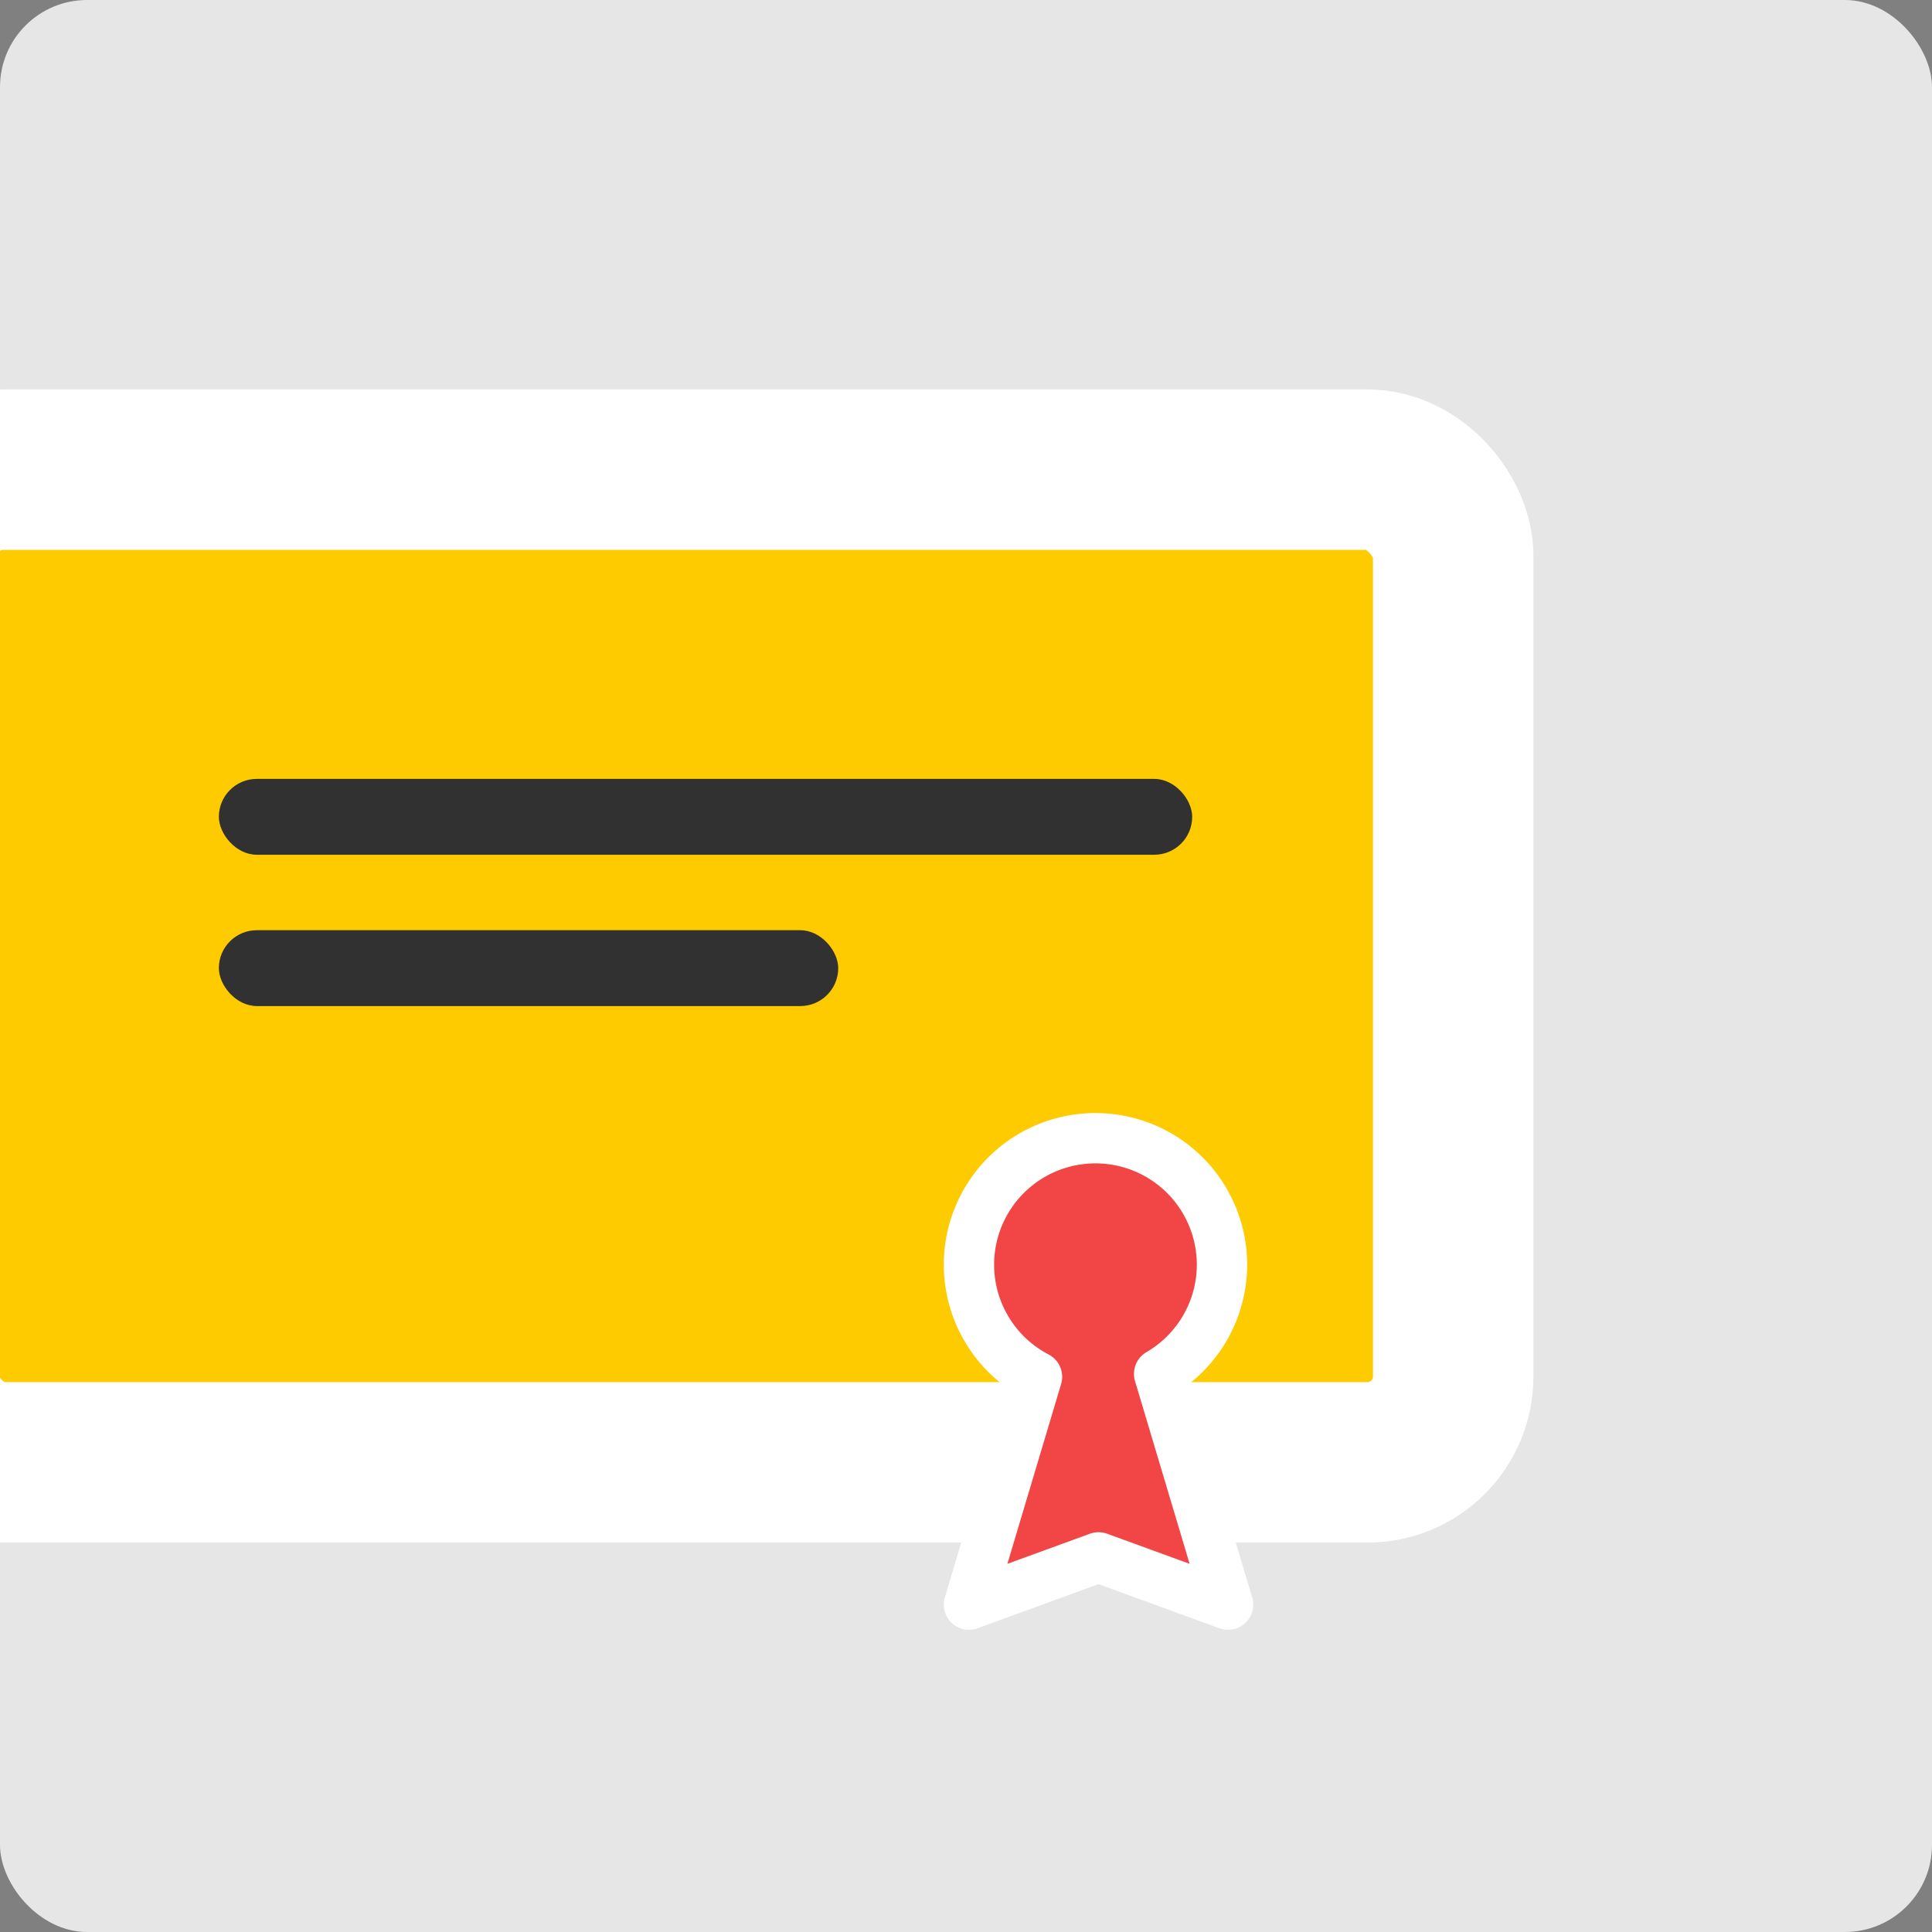 <?xml version="1.0" encoding="UTF-8" standalone="no"?>
<!-- Created with Inkscape (http://www.inkscape.org/) -->

<svg
   xmlns:osb="http://www.openswatchbook.org/uri/2009/osb"
   xmlns:dc="http://purl.org/dc/elements/1.1/"
   xmlns:cc="http://creativecommons.org/ns#"
   xmlns:rdf="http://www.w3.org/1999/02/22-rdf-syntax-ns#"
   xmlns:svg="http://www.w3.org/2000/svg"
   xmlns="http://www.w3.org/2000/svg"
   xmlns:sodipodi="http://sodipodi.sourceforge.net/DTD/sodipodi-0.dtd"
   xmlns:inkscape="http://www.inkscape.org/namespaces/inkscape"
   width="256"
   height="256"
   viewBox="0 0 67.733 67.733"
   version="1.1"
   id="svg8"
   inkscape:version="0.92.1 r15371"
   sodipodi:docname="visual_ssl.svg"
   inkscape:export-filename="/bluebear/projecten/werkvergunningensysteem.nl.0061/visuals/visual0001d.png"
   inkscape:export-xdpi="96.000008"
   inkscape:export-ydpi="96.000008">
  <rect x="0" y="0" width="67.733" height="67.733" fill="#808080" stroke="none"/>
  <defs
     id="defs2">
    <marker
       inkscape:stockid="Arrow1Lstart"
       orient="auto"
       refY="0.0"
       refX="0.0"
       id="Arrow1Lstart"
       style="overflow:visible"
       inkscape:isstock="true">
      <path
         id="path4999"
         d="M 0.0,0.0 L 5.0,-5.0 L -12.5,0.0 L 5.0,5.0 L 0.0,0.0 z "
         style="fill-rule:evenodd;stroke:#000000;stroke-width:1.0pt"
         transform="scale(0.8) translate(12.5,0)" />
    </marker>
    <filter
       style="color-interpolation-filters:sRGB;"
       inkscape:label="Drop Shadow"
       id="filter4811"
       x="-0.07"
       width="1.139"
       y="-0.07"
       height="1.139">
      <feFlood
         flood-opacity="0.498"
         flood-color="rgb(0,0,0)"
         result="flood"
         id="feFlood4801" />
      <feComposite
         in="flood"
         in2="SourceGraphic"
         operator="in"
         result="composite1"
         id="feComposite4803" />
      <feGaussianBlur
         in="composite1"
         stdDeviation="0.497"
         result="blur"
         id="feGaussianBlur4805" />
      <feOffset
         dx="0.5"
         dy="0.263"
         result="offset"
         id="feOffset4807" />
      <feComposite
         in="SourceGraphic"
         in2="offset"
         operator="over"
         result="composite2"
         id="feComposite4809" />
    </filter>
    <filter
       style="color-interpolation-filters:sRGB;"
       inkscape:label="Drop Shadow"
       id="filter4823">
      <feFlood
         flood-opacity="0.498"
         flood-color="rgb(0,0,0)"
         result="flood"
         id="feFlood4813" />
      <feComposite
         in="flood"
         in2="SourceGraphic"
         operator="in"
         result="composite1"
         id="feComposite4815" />
      <feGaussianBlur
         in="composite1"
         stdDeviation="0.5"
         result="blur"
         id="feGaussianBlur4817" />
      <feOffset
         dx="0.5"
         dy="0.3"
         result="offset"
         id="feOffset4819" />
      <feComposite
         in="SourceGraphic"
         in2="offset"
         operator="over"
         result="composite2"
         id="feComposite4821" />
    </filter>
    <filter
       style="color-interpolation-filters:sRGB;"
       inkscape:label="Drop Shadow"
       id="filter4835">
      <feFlood
         flood-opacity="0.498"
         flood-color="rgb(0,0,0)"
         result="flood"
         id="feFlood4825" />
      <feComposite
         in="flood"
         in2="SourceGraphic"
         operator="in"
         result="composite1"
         id="feComposite4827" />
      <feGaussianBlur
         in="composite1"
         stdDeviation="0.5"
         result="blur"
         id="feGaussianBlur4829" />
      <feOffset
         dx="0.5"
         dy="0.3"
         result="offset"
         id="feOffset4831" />
      <feComposite
         in="SourceGraphic"
         in2="offset"
         operator="over"
         result="composite2"
         id="feComposite4833" />
    </filter>
    <filter
       style="color-interpolation-filters:sRGB"
       inkscape:label="Drop Shadow"
       id="filter4823-3">
      <feFlood
         flood-opacity="0.498"
         flood-color="rgb(0,0,0)"
         result="flood"
         id="feFlood4813-6" />
      <feComposite
         in="flood"
         in2="SourceGraphic"
         operator="in"
         result="composite1"
         id="feComposite4815-7" />
      <feGaussianBlur
         in="composite1"
         stdDeviation="0.5"
         result="blur"
         id="feGaussianBlur4817-5" />
      <feOffset
         dx="0.5"
         dy="0.3"
         result="offset"
         id="feOffset4819-3" />
      <feComposite
         in="SourceGraphic"
         in2="offset"
         operator="over"
         result="composite2"
         id="feComposite4821-5" />
    </filter>
    <linearGradient
       id="linearGradient5598"
       osb:paint="solid"
       gradientTransform="matrix(0.875,0,0,0.875,160.128,67.749)">
      <stop
         style="stop-color:#6d6d6d;stop-opacity:1;"
         offset="0"
         id="stop5596" />
    </linearGradient>
    <linearGradient
       id="linearGradient5556"
       osb:paint="solid"
       gradientTransform="matrix(0.4,0,0,0.265,13.47,259.949)">
      <stop
         style="stop-color:#8d8d8d;stop-opacity:1;"
         offset="0"
         id="stop5554" />
    </linearGradient>
    <linearGradient
       id="linearGradient5586"
       osb:paint="solid"
       gradientTransform="matrix(0.024,0,0,0.038,-5.799,533.787)">
      <stop
         style="stop-color:#313131;stop-opacity:1;"
         offset="0"
         id="stop5584" />
    </linearGradient>
    <linearGradient
       id="linearGradient5580"
       osb:paint="solid">
      <stop
         style="stop-color:#000000;stop-opacity:1;"
         offset="0"
         id="stop5578" />
    </linearGradient>
    <linearGradient
       id="linearGradient5592"
       osb:paint="solid">
      <stop
         style="stop-color:#4a4a4a;stop-opacity:1;"
         offset="0"
         id="stop5590" />
    </linearGradient>
    <linearGradient
       id="linearGradient5574"
       osb:paint="solid">
      <stop
         style="stop-color:#f2f2f2;stop-opacity:1;"
         offset="0"
         id="stop5572" />
    </linearGradient>
    <linearGradient
       id="linearGradient5568"
       osb:paint="solid"
       gradientTransform="matrix(1.675,0,0,1.675,-19.445,-145.821)">
      <stop
         style="stop-color:#e6e6e6;stop-opacity:1;"
         offset="0"
         id="stop5566" />
    </linearGradient>
    <linearGradient
       id="linearGradient5562"
       osb:paint="solid"
       gradientTransform="matrix(1.675,0,0,1.675,-28.957,-140.529)">
      <stop
         style="stop-color:#c4c4c8;stop-opacity:1;"
         offset="0"
         id="stop5560" />
    </linearGradient>
    <linearGradient
       id="linearGradient5550"
       osb:paint="solid"
       gradientTransform="matrix(0.298,0,0,0.264,-15.929,241.83)">
      <stop
         style="stop-color:#d3d3d3;stop-opacity:1;"
         offset="0"
         id="stop5548" />
    </linearGradient>
    <filter
       height="1.139"
       y="-0.07"
       width="1.139"
       x="-0.07"
       id="filter4811-7"
       inkscape:label="Drop Shadow"
       style="color-interpolation-filters:sRGB;">
      <feFlood
         id="feFlood4801-5"
         result="flood"
         flood-color="rgb(0,0,0)"
         flood-opacity="0.498" />
      <feComposite
         id="feComposite4803-3"
         result="composite1"
         operator="in"
         in2="SourceGraphic"
         in="flood" />
      <feGaussianBlur
         id="feGaussianBlur4805-5"
         result="blur"
         stdDeviation="0.497"
         in="composite1" />
      <feOffset
         id="feOffset4807-6"
         result="offset"
         dy="0.263"
         dx="0.5" />
      <feComposite
         id="feComposite4809-2"
         result="composite2"
         operator="over"
         in2="offset"
         in="SourceGraphic" />
    </filter>
    <filter
       id="filter4823-9"
       inkscape:label="Drop Shadow"
       style="color-interpolation-filters:sRGB;">
      <feFlood
         id="feFlood4813-1"
         result="flood"
         flood-color="rgb(0,0,0)"
         flood-opacity="0.498" />
      <feComposite
         id="feComposite4815-2"
         result="composite1"
         operator="in"
         in2="SourceGraphic"
         in="flood" />
      <feGaussianBlur
         id="feGaussianBlur4817-7"
         result="blur"
         stdDeviation="0.5"
         in="composite1" />
      <feOffset
         id="feOffset4819-0"
         result="offset"
         dy="0.3"
         dx="0.5" />
      <feComposite
         id="feComposite4821-9"
         result="composite2"
         operator="over"
         in2="offset"
         in="SourceGraphic" />
    </filter>
    <filter
       id="filter4835-3"
       inkscape:label="Drop Shadow"
       style="color-interpolation-filters:sRGB;">
      <feFlood
         id="feFlood4825-6"
         result="flood"
         flood-color="rgb(0,0,0)"
         flood-opacity="0.498" />
      <feComposite
         id="feComposite4827-0"
         result="composite1"
         operator="in"
         in2="SourceGraphic"
         in="flood" />
      <feGaussianBlur
         id="feGaussianBlur4829-6"
         result="blur"
         stdDeviation="0.5"
         in="composite1" />
      <feOffset
         id="feOffset4831-2"
         result="offset"
         dy="0.3"
         dx="0.5" />
      <feComposite
         id="feComposite4833-6"
         result="composite2"
         operator="over"
         in2="offset"
         in="SourceGraphic" />
    </filter>
    <filter
       id="filter4823-3-1"
       inkscape:label="Drop Shadow"
       style="color-interpolation-filters:sRGB">
      <feFlood
         id="feFlood4813-6-8"
         result="flood"
         flood-color="rgb(0,0,0)"
         flood-opacity="0.498" />
      <feComposite
         id="feComposite4815-7-7"
         result="composite1"
         operator="in"
         in2="SourceGraphic"
         in="flood" />
      <feGaussianBlur
         id="feGaussianBlur4817-5-9"
         result="blur"
         stdDeviation="0.5"
         in="composite1" />
      <feOffset
         id="feOffset4819-3-2"
         result="offset"
         dy="0.3"
         dx="0.5" />
      <feComposite
         id="feComposite4821-5-0"
         result="composite2"
         operator="over"
         in2="offset"
         in="SourceGraphic" />
    </filter>
    <linearGradient
       osb:paint="solid"
       id="linearGradient5430">
      <stop
         id="stop5428"
         offset="0"
         style="stop-color:#5586ff;stop-opacity:1;" />
    </linearGradient>
    <filter
       height="1.139"
       y="-0.07"
       width="1.139"
       x="-0.07"
       id="filter4811-73"
       inkscape:label="Drop Shadow"
       style="color-interpolation-filters:sRGB;">
      <feFlood
         id="feFlood4801-6"
         result="flood"
         flood-color="rgb(0,0,0)"
         flood-opacity="0.498" />
      <feComposite
         id="feComposite4803-1"
         result="composite1"
         operator="in"
         in2="SourceGraphic"
         in="flood" />
      <feGaussianBlur
         id="feGaussianBlur4805-2"
         result="blur"
         stdDeviation="0.497"
         in="composite1" />
      <feOffset
         id="feOffset4807-9"
         result="offset"
         dy="0.263"
         dx="0.5" />
      <feComposite
         id="feComposite4809-3"
         result="composite2"
         operator="over"
         in2="offset"
         in="SourceGraphic" />
    </filter>
    <filter
       id="filter4823-1"
       inkscape:label="Drop Shadow"
       style="color-interpolation-filters:sRGB;">
      <feFlood
         id="feFlood4813-9"
         result="flood"
         flood-color="rgb(0,0,0)"
         flood-opacity="0.498" />
      <feComposite
         id="feComposite4815-4"
         result="composite1"
         operator="in"
         in2="SourceGraphic"
         in="flood" />
      <feGaussianBlur
         id="feGaussianBlur4817-78"
         result="blur"
         stdDeviation="0.5"
         in="composite1" />
      <feOffset
         id="feOffset4819-4"
         result="offset"
         dy="0.3"
         dx="0.5" />
      <feComposite
         id="feComposite4821-50"
         result="composite2"
         operator="over"
         in2="offset"
         in="SourceGraphic" />
    </filter>
    <filter
       id="filter4835-36"
       inkscape:label="Drop Shadow"
       style="color-interpolation-filters:sRGB;">
      <feFlood
         id="feFlood4825-1"
         result="flood"
         flood-color="rgb(0,0,0)"
         flood-opacity="0.498" />
      <feComposite
         id="feComposite4827-06"
         result="composite1"
         operator="in"
         in2="SourceGraphic"
         in="flood" />
      <feGaussianBlur
         id="feGaussianBlur4829-3"
         result="blur"
         stdDeviation="0.5"
         in="composite1" />
      <feOffset
         id="feOffset4831-20"
         result="offset"
         dy="0.3"
         dx="0.5" />
      <feComposite
         id="feComposite4833-61"
         result="composite2"
         operator="over"
         in2="offset"
         in="SourceGraphic" />
    </filter>
    <filter
       id="filter4823-3-5"
       inkscape:label="Drop Shadow"
       style="color-interpolation-filters:sRGB">
      <feFlood
         id="feFlood4813-6-5"
         result="flood"
         flood-color="rgb(0,0,0)"
         flood-opacity="0.498" />
      <feComposite
         id="feComposite4815-7-4"
         result="composite1"
         operator="in"
         in2="SourceGraphic"
         in="flood" />
      <feGaussianBlur
         id="feGaussianBlur4817-5-7"
         result="blur"
         stdDeviation="0.5"
         in="composite1" />
      <feOffset
         id="feOffset4819-3-6"
         result="offset"
         dy="0.3"
         dx="0.5" />
      <feComposite
         id="feComposite4821-5-5"
         result="composite2"
         operator="over"
         in2="offset"
         in="SourceGraphic" />
    </filter>
    <marker
       id="marker5876"
       orient="auto"
       refY="128"
       refX="128"
       markerHeight="256"
       markerWidth="256">
      <rect
         ry="11.538"
         y="0"
         x="0"
         height="256"
         width="256"
         id="rect5873"
         style="opacity:1;fill:#e6e6e6;fill-opacity:1;fill-rule:nonzero;stroke:none;stroke-width:2.669;stroke-linecap:round;stroke-linejoin:round;stroke-miterlimit:4;stroke-dasharray:none;stroke-dashoffset:0;stroke-opacity:1;paint-order:normal" />
    </marker>
    <linearGradient
       osb:paint="solid"
       id="linearGradient5454"
       gradientTransform="matrix(0.193,0,0,0.223,-95.409,284.284)">
      <stop
         id="stop5452"
         offset="0"
         style="stop-color:#b4c8ff;stop-opacity:1;" />
    </linearGradient>
    <filter
       height="1.139"
       y="-0.07"
       width="1.139"
       x="-0.07"
       id="filter4811-8"
       inkscape:label="Drop Shadow"
       style="color-interpolation-filters:sRGB;">
      <feFlood
         id="feFlood4801-4"
         result="flood"
         flood-color="rgb(0,0,0)"
         flood-opacity="0.498" />
      <feComposite
         id="feComposite4803-31"
         result="composite1"
         operator="in"
         in2="SourceGraphic"
         in="flood" />
      <feGaussianBlur
         id="feGaussianBlur4805-4"
         result="blur"
         stdDeviation="0.497"
         in="composite1" />
      <feOffset
         id="feOffset4807-92"
         result="offset"
         dy="0.263"
         dx="0.5" />
      <feComposite
         id="feComposite4809-0"
         result="composite2"
         operator="over"
         in2="offset"
         in="SourceGraphic" />
    </filter>
    <filter
       id="filter4823-6"
       inkscape:label="Drop Shadow"
       style="color-interpolation-filters:sRGB;">
      <feFlood
         id="feFlood4813-8"
         result="flood"
         flood-color="rgb(0,0,0)"
         flood-opacity="0.498" />
      <feComposite
         id="feComposite4815-9"
         result="composite1"
         operator="in"
         in2="SourceGraphic"
         in="flood" />
      <feGaussianBlur
         id="feGaussianBlur4817-2"
         result="blur"
         stdDeviation="0.5"
         in="composite1" />
      <feOffset
         id="feOffset4819-6"
         result="offset"
         dy="0.3"
         dx="0.5" />
      <feComposite
         id="feComposite4821-6"
         result="composite2"
         operator="over"
         in2="offset"
         in="SourceGraphic" />
    </filter>
    <filter
       id="filter4835-4"
       inkscape:label="Drop Shadow"
       style="color-interpolation-filters:sRGB;">
      <feFlood
         id="feFlood4825-9"
         result="flood"
         flood-color="rgb(0,0,0)"
         flood-opacity="0.498" />
      <feComposite
         id="feComposite4827-5"
         result="composite1"
         operator="in"
         in2="SourceGraphic"
         in="flood" />
      <feGaussianBlur
         id="feGaussianBlur4829-0"
         result="blur"
         stdDeviation="0.5"
         in="composite1" />
      <feOffset
         id="feOffset4831-4"
         result="offset"
         dy="0.3"
         dx="0.5" />
      <feComposite
         id="feComposite4833-8"
         result="composite2"
         operator="over"
         in2="offset"
         in="SourceGraphic" />
    </filter>
    <filter
       id="filter4823-3-7"
       inkscape:label="Drop Shadow"
       style="color-interpolation-filters:sRGB">
      <feFlood
         id="feFlood4813-6-1"
         result="flood"
         flood-color="rgb(0,0,0)"
         flood-opacity="0.498" />
      <feComposite
         id="feComposite4815-7-72"
         result="composite1"
         operator="in"
         in2="SourceGraphic"
         in="flood" />
      <feGaussianBlur
         id="feGaussianBlur4817-5-72"
         result="blur"
         stdDeviation="0.5"
         in="composite1" />
      <feOffset
         id="feOffset4819-3-26"
         result="offset"
         dy="0.3"
         dx="0.5" />
      <feComposite
         id="feComposite4821-5-1"
         result="composite2"
         operator="over"
         in2="offset"
         in="SourceGraphic" />
    </filter>
    <linearGradient
       osb:paint="solid"
       id="linearGradient5424"
       gradientTransform="matrix(0.2,0,0,0.265,10.234,221.426)">
      <stop
         id="stop5422"
         offset="0"
         style="stop-color:#d1e2a1;stop-opacity:1;" />
    </linearGradient>
    <linearGradient
       osb:paint="solid"
       id="linearGradient5490"
       gradientTransform="matrix(-0.005,-0.009,0.016,-0.009,32.912,264.471)">
      <stop
         id="stop5488"
         offset="0"
         style="stop-color:#ff6161;stop-opacity:1;" />
    </linearGradient>
    <linearGradient
       osb:paint="solid"
       id="linearGradient5460"
       gradientTransform="matrix(0.443,0,0,0.501,51.167,176.877)">
      <stop
         id="stop5458"
         offset="0"
         style="stop-color:#fecb00;stop-opacity:1;" />
    </linearGradient>
    <linearGradient
       id="linearGradient5496"
       osb:paint="solid">
      <stop
         style="stop-color:#a60c0c;stop-opacity:1;"
         offset="0"
         id="stop5494" />
    </linearGradient>
    <linearGradient
       id="linearGradient5514"
       osb:paint="solid">
      <stop
         style="stop-color:#ffa1a1;stop-opacity:1;"
         offset="0"
         id="stop5512" />
    </linearGradient>
    <linearGradient
       id="linearGradient5508"
       osb:paint="solid">
      <stop
         style="stop-color:#fd7373;stop-opacity:1;"
         offset="0"
         id="stop5506" />
    </linearGradient>
    <linearGradient
       id="linearGradient5502"
       osb:paint="solid">
      <stop
         style="stop-color:#f24646;stop-opacity:1;"
         offset="0"
         id="stop5500" />
    </linearGradient>
  </defs>
  <sodipodi:namedview
     id="base"
     pagecolor="#ffffff"
     bordercolor="#666666"
     borderopacity="1.0"
     inkscape:pageopacity="0.64705882"
     inkscape:pageshadow="2"
     inkscape:zoom="1"
     inkscape:cx="45.64869"
     inkscape:cy="183.14405"
     inkscape:document-units="mm"
     inkscape:current-layer="layer1"
     showgrid="false"
     inkscape:pagecheckerboard="false"
     units="px"
     width="128px"
     inkscape:window-width="1920"
     inkscape:window-height="1047"
     inkscape:window-x="0"
     inkscape:window-y="0"
     inkscape:window-maximized="1"
     inkscape:snap-page="true"
     inkscape:snap-global="true" />
  <g
     inkscape:groupmode="layer"
     id="layer2"
     inkscape:label="map"
     sodipodi:insensitive="true">
    <rect
       style="opacity:1;fill:#e6e6e6;fill-opacity:1;fill-rule:nonzero;stroke:none;stroke-width:0.706;stroke-linecap:round;stroke-linejoin:round;stroke-miterlimit:4;stroke-dasharray:none;stroke-dashoffset:0;stroke-opacity:1;paint-order:normal"
       id="rect5111"
       width="67.733"
       height="67.733"
       x="0"
       y="0"
       ry="3.053" />
  </g>
  <g
     inkscape:label="markers"
     inkscape:groupmode="layer"
     id="layer1"
     transform="translate(0,-229.267)"
     style="display:inline">
    <rect
       style="opacity:1;fill:url(#linearGradient5460);fill-opacity:1;fill-rule:nonzero;stroke:#ffffff;stroke-width:5.625;stroke-linecap:square;stroke-linejoin:round;stroke-miterlimit:4;stroke-dasharray:none;stroke-dashoffset:0;stroke-opacity:1;paint-order:normal"
       id="rect5310"
       width="53.843"
       height="34.803"
       x="-2.897"
       y="245.732"
       ry="3.005" />
    <path
       style="opacity:1;fill:url(#linearGradient5502);fill-opacity:1;fill-rule:nonzero;stroke:#ffffff;stroke-width:1.764;stroke-linecap:square;stroke-linejoin:round;stroke-miterlimit:4;stroke-dasharray:none;stroke-dashoffset:0;stroke-opacity:1;paint-order:normal"
       d="m 38.405,269.171 a 4.435,4.435 0 0 0 -4.435,4.435 4.435,4.435 0 0 0 2.386,3.93 l -2.386,7.987 4.542,-1.657 4.542,1.657 -2.417,-8.09 a 4.435,4.435 0 0 0 2.204,-3.827 4.435,4.435 0 0 0 -4.435,-4.435 z"
       id="path5312"
       inkscape:connector-curvature="0" />
    <rect
       style="opacity:1;fill:url(#linearGradient5586);fill-opacity:1;fill-rule:nonzero;stroke:none;stroke-width:5.909;stroke-linecap:square;stroke-linejoin:round;stroke-miterlimit:4;stroke-dasharray:none;stroke-dashoffset:0;stroke-opacity:1;paint-order:normal"
       id="rect5334"
       width="34.123"
       height="2.659"
       x="7.673"
       y="256.574"
       ry="1.329" />
    <rect
       style="display:inline;opacity:1;fill:url(#linearGradient5586);fill-opacity:1;fill-rule:nonzero;stroke:none;stroke-width:4.713;stroke-linecap:square;stroke-linejoin:round;stroke-miterlimit:4;stroke-dasharray:none;stroke-dashoffset:0;stroke-opacity:1;paint-order:normal"
       id="rect5334-1"
       width="21.714"
       height="2.659"
       x="7.673"
       y="261.879"
       ry="1.329" />
  </g>
</svg>
